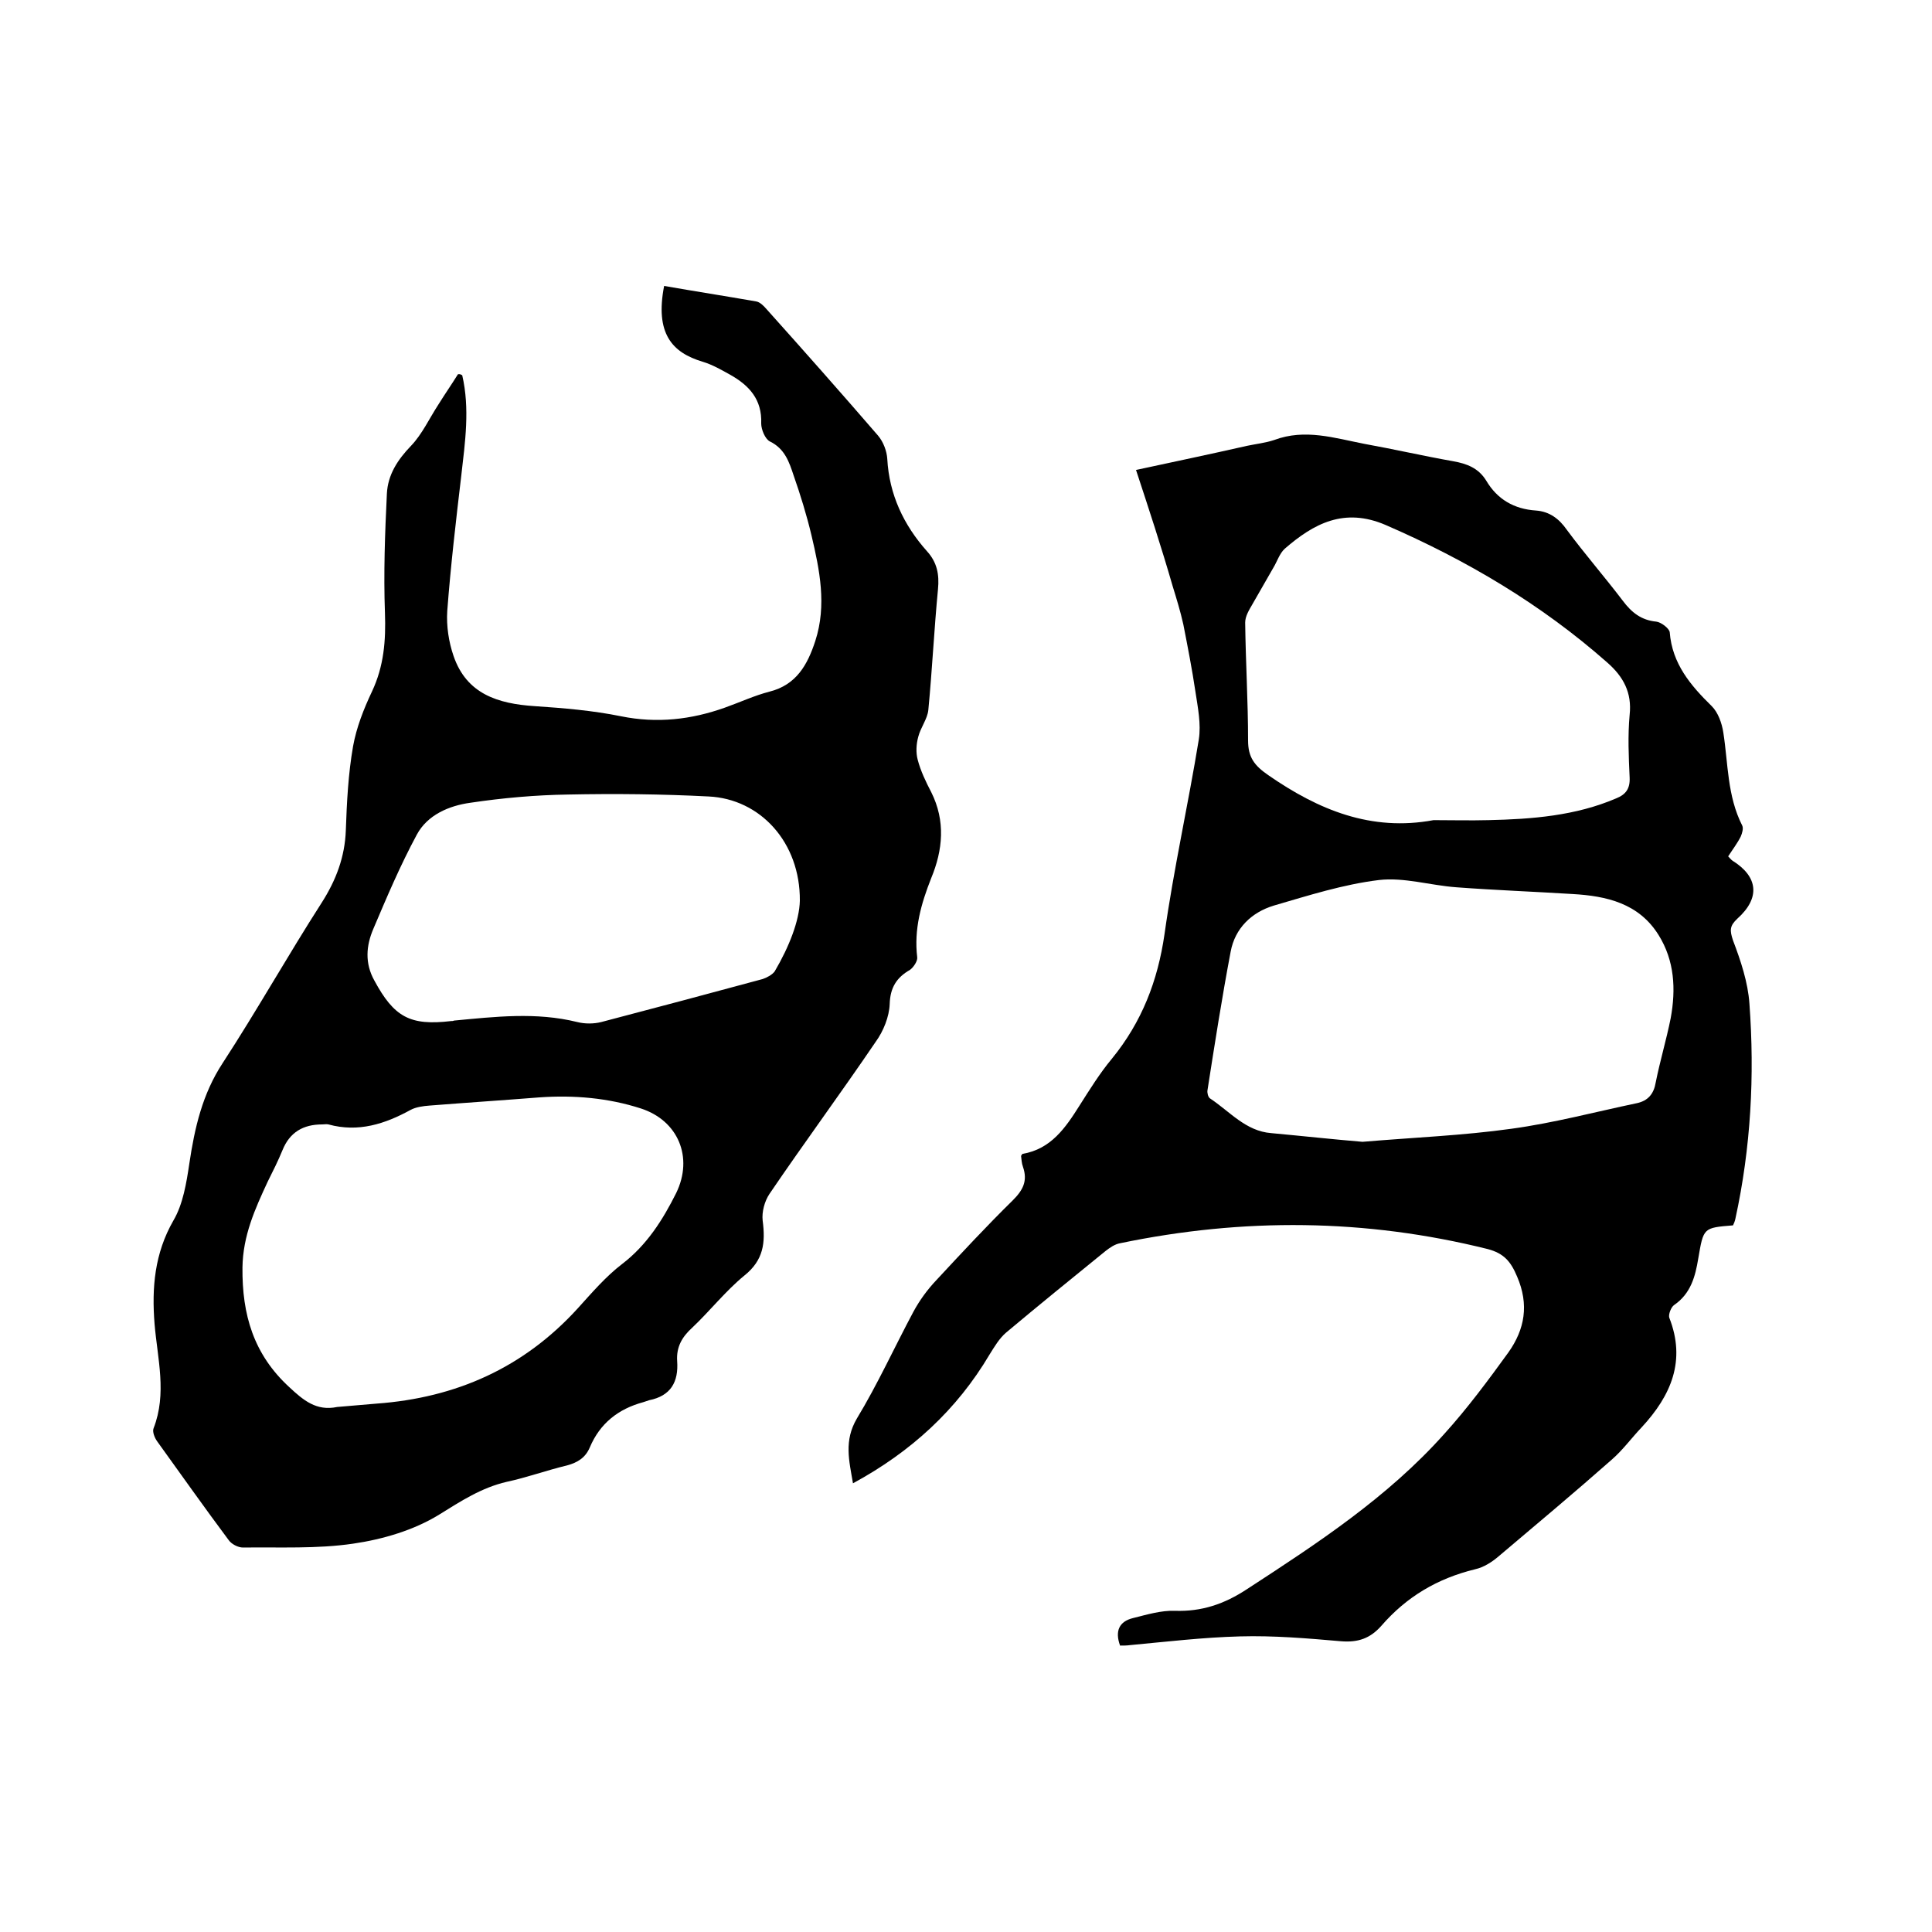 <svg enable-background="new 0 0 400 400" viewBox="0 0 400 400" xmlns="http://www.w3.org/2000/svg"><path d="m95.7 77.7c1.6 6.9.6 13.8-.2 20.8-1.1 9.3-2.2 18.7-2.9 28-.2 3.1.3 6.4 1.3 9.3 2.7 7.9 9.2 9.9 16.8 10.4 6 .4 12 .9 17.9 2.1 7.4 1.5 14.5.7 21.5-1.8 3.1-1.1 6.1-2.5 9.2-3.3 5.6-1.4 7.9-5.6 9.5-10.5 2.4-7.4.9-14.7-.8-21.9-1-4.2-2.3-8.4-3.7-12.4-.9-2.7-1.8-5.5-4.9-7-1-.5-1.8-2.5-1.8-3.7.2-5-2.5-7.9-6.4-10.1-1.8-1-3.7-2.1-5.7-2.7-6.4-1.9-9.9-5.9-8-15.7 6.3 1.1 12.7 2.1 19 3.2.8.1 1.6.9 2.2 1.6 7.8 8.7 15.5 17.4 23.1 26.2 1.1 1.3 1.8 3.2 1.9 4.8.4 7.4 3.4 13.7 8.2 19.1 2.1 2.3 2.6 4.8 2.3 7.9-.8 8.3-1.2 16.7-2 25-.2 1.9-1.6 3.6-2.1 5.6-.4 1.5-.5 3.2-.1 4.7.6 2.3 1.7 4.6 2.8 6.7 3 6 2.4 12 0 17.8-2.1 5.3-3.6 10.6-2.9 16.4.1.8-.8 2.1-1.5 2.6-2.8 1.6-4.1 3.7-4.2 7.1-.1 2.6-1.3 5.6-2.9 7.8-7.2 10.6-14.8 20.9-22 31.5-1 1.5-1.6 3.7-1.4 5.5.6 4.6.2 8.2-3.8 11.4-3.9 3.2-7.1 7.3-10.8 10.8-2.1 1.9-3.3 4-3.1 6.9.3 4.3-1.3 7.2-5.8 8.1-.4.1-.8.3-1.2.4-5.2 1.4-9 4.4-11.1 9.4-.9 2.1-2.5 3.1-4.7 3.7-4.2 1-8.3 2.5-12.5 3.4-5.2 1.2-9.5 4-14 6.8-5.2 3.2-11.6 5.1-17.8 6-7.5 1.1-15.2.7-22.8.8-1 0-2.4-.7-3-1.6-5-6.7-9.8-13.5-14.7-20.3-.6-.8-1.1-2.1-.8-2.8 2.8-7.2.8-14.4.2-21.6-.6-7.5 0-14.6 3.9-21.4 2-3.4 2.7-7.8 3.3-11.8 1.1-7.4 2.7-14.4 6.9-20.8 7.1-10.9 13.5-22.3 20.5-33.2 3-4.7 4.8-9.5 5-15 .2-5.8.5-11.7 1.5-17.4.7-3.9 2.2-7.7 3.9-11.3 2.5-5.3 2.9-10.6 2.7-16.3-.3-8.2 0-16.5.4-24.7.2-3.9 2.2-7 5-9.9 2.3-2.4 3.8-5.7 5.7-8.6 1.3-2.1 2.7-4.1 4-6.2.3-.1.6 0 .9.2zm-25.9 213.6c2.7-.2 5.5-.5 8.2-.7 16.4-1.2 30.4-7.4 41.6-19.7 2.9-3.2 5.8-6.6 9.2-9.2 5.1-3.9 8.4-9.1 11.2-14.7 3.6-7.4.4-15-7.3-17.5-6.8-2.2-13.9-2.8-21-2.3-7.6.6-15.2 1.1-22.8 1.7-1.3.1-2.8.3-3.9.9-5.3 2.9-10.8 4.7-17 3-.4-.1-.8 0-1.3 0-3.9 0-6.7 1.6-8.2 5.3-.9 2.2-2 4.4-3.1 6.6-2.6 5.6-5.1 11.1-5.2 17.7-.1 9.8 2.3 18 9.7 24.8 2.9 2.7 5.6 5 9.9 4.1zm95.8-104.8c.1-12.1-8.2-21.1-18.9-21.6-9.7-.5-19.4-.6-29.1-.4-6.7.1-13.5.7-20.2 1.7-4.4.6-8.9 2.5-11.1 6.6-3.4 6.3-6.2 12.9-9 19.5-1.5 3.5-1.8 7.1.2 10.7 4.1 7.6 7.4 9.4 15.9 8.4.2 0 .4 0 .6-.1 8.5-.8 17-1.8 25.5.3 1.6.4 3.4.4 5 0 11.1-2.9 22.3-5.9 33.4-8.9.9-.3 2-.9 2.5-1.6 3-5.1 5.1-10.5 5.2-14.6z"/><path d="m235.2 97.3c7.9-1.7 15.5-3.3 23-5 1.9-.4 3.8-.6 5.6-1.2 6.4-2.4 12.5-.4 18.7.8 6.1 1.1 12.2 2.5 18.4 3.6 2.8.5 5.2 1.4 6.8 4 2.3 3.9 5.8 5.9 10.3 6.2 2.8.2 4.8 1.7 6.4 4 3.7 5 7.8 9.7 11.6 14.7 1.8 2.4 3.8 4 6.9 4.3 1 .1 2.7 1.4 2.8 2.2.5 6.5 4.3 11 8.7 15.3 1.3 1.3 2.1 3.5 2.4 5.5 1 6.4.8 13.1 3.9 19.2.3.6 0 1.6-.3 2.3-.7 1.4-1.7 2.7-2.6 4.1.3.3.6.7.9.9 5.3 3.3 5.8 7.7 1 12-1.6 1.5-1.6 2.4-.9 4.5 1.6 4.2 3.1 8.7 3.4 13.1 1.1 14.9.3 29.8-2.9 44.5-.1.5-.3 1-.5 1.4-6.2.5-6.1.5-7.2 6.9-.6 3.6-1.5 7.2-5 9.6-.6.4-1.2 1.9-1 2.6 3.5 8.9.4 16.1-5.7 22.7-2.1 2.2-3.9 4.7-6.2 6.7-7.7 6.8-15.6 13.4-23.4 20-1.4 1.2-3.1 2.3-4.9 2.7-7.8 1.9-14.2 5.7-19.4 11.7-2.3 2.6-4.8 3.5-8.4 3.2-6.9-.6-13.9-1.2-20.9-1-7.6.2-15.2 1.1-22.7 1.8-.7.1-1.4.1-2.1.1-1.1-3-.2-5 2.7-5.7 2.8-.7 5.8-1.6 8.6-1.5 5.6.2 10.3-1.4 15-4.5 14.6-9.5 29.1-19 40.8-32.1 4.8-5.3 9.1-11.1 13.3-16.9 3.4-4.8 4.3-9.9 1.8-15.7-1.3-3.1-2.7-4.8-6.1-5.7-25.3-6.3-50.6-6.5-76.1-1.2-1.1.2-2.1.9-3 1.6-6.9 5.6-13.8 11.2-20.6 16.9-1.4 1.2-2.4 2.9-3.4 4.5-6.8 11.5-16.3 20.2-28.3 26.7-.8-4.7-1.9-8.8.8-13.4 4.3-7.1 7.8-14.8 11.7-22.1 1.3-2.4 2.9-4.6 4.8-6.6 5.2-5.6 10.4-11.2 15.8-16.5 2.1-2.1 3.1-4 2.1-6.9-.3-.8-.3-1.6-.4-2.3.2-.2.2-.4.3-.4 5.9-1 8.9-5.4 11.8-10 2.1-3.3 4.2-6.7 6.7-9.7 6.2-7.6 9.5-16.1 10.9-25.8 1.9-13.5 4.9-26.8 7.1-40.3.5-3.2-.2-6.6-.7-9.9-.7-4.7-1.6-9.3-2.5-13.9-.6-2.7-1.4-5.3-2.2-7.9-2.4-8.3-4.9-15.9-7.6-24.1zm46.9 139.1c10.6-.9 20.8-1.3 30.8-2.7 8.8-1.2 17.4-3.5 26-5.3 2.3-.5 3.5-1.9 3.9-4.3.9-4.5 2.2-8.8 3.1-13.3 1.1-6 .8-11.9-2.5-17.2-4.1-6.6-10.8-8.1-17.8-8.5-8-.5-16.1-.8-24.1-1.4-5.4-.4-10.8-2.1-16-1.5-7.4.9-14.6 3.2-21.8 5.3-4.6 1.4-8 4.7-8.9 9.5-1.8 9.5-3.3 19.1-4.8 28.7-.1.5.1 1.4.5 1.7 4.1 2.7 7.4 6.8 12.7 7.2 6.5.6 12.9 1.3 18.9 1.8zm14.7-66.6c3.8 0 7.6.1 11.4 0 9-.2 18-.9 26.4-4.5 2-.8 2.9-2 2.8-4.3-.2-4.3-.4-8.7 0-13 .5-4.6-1.3-7.9-4.6-10.8-13.7-12.1-29.1-21.2-45.9-28.5-8.6-3.7-14.9-.3-20.9 4.9-1.1 1-1.6 2.7-2.4 4-1.4 2.5-2.9 5-4.3 7.5-.7 1.2-1.5 2.5-1.5 3.8.1 8.1.6 16.3.6 24.4 0 3.5 1.3 5.2 4.2 7.2 10.4 7.2 21.3 11.7 34.2 9.3z"/></svg>
